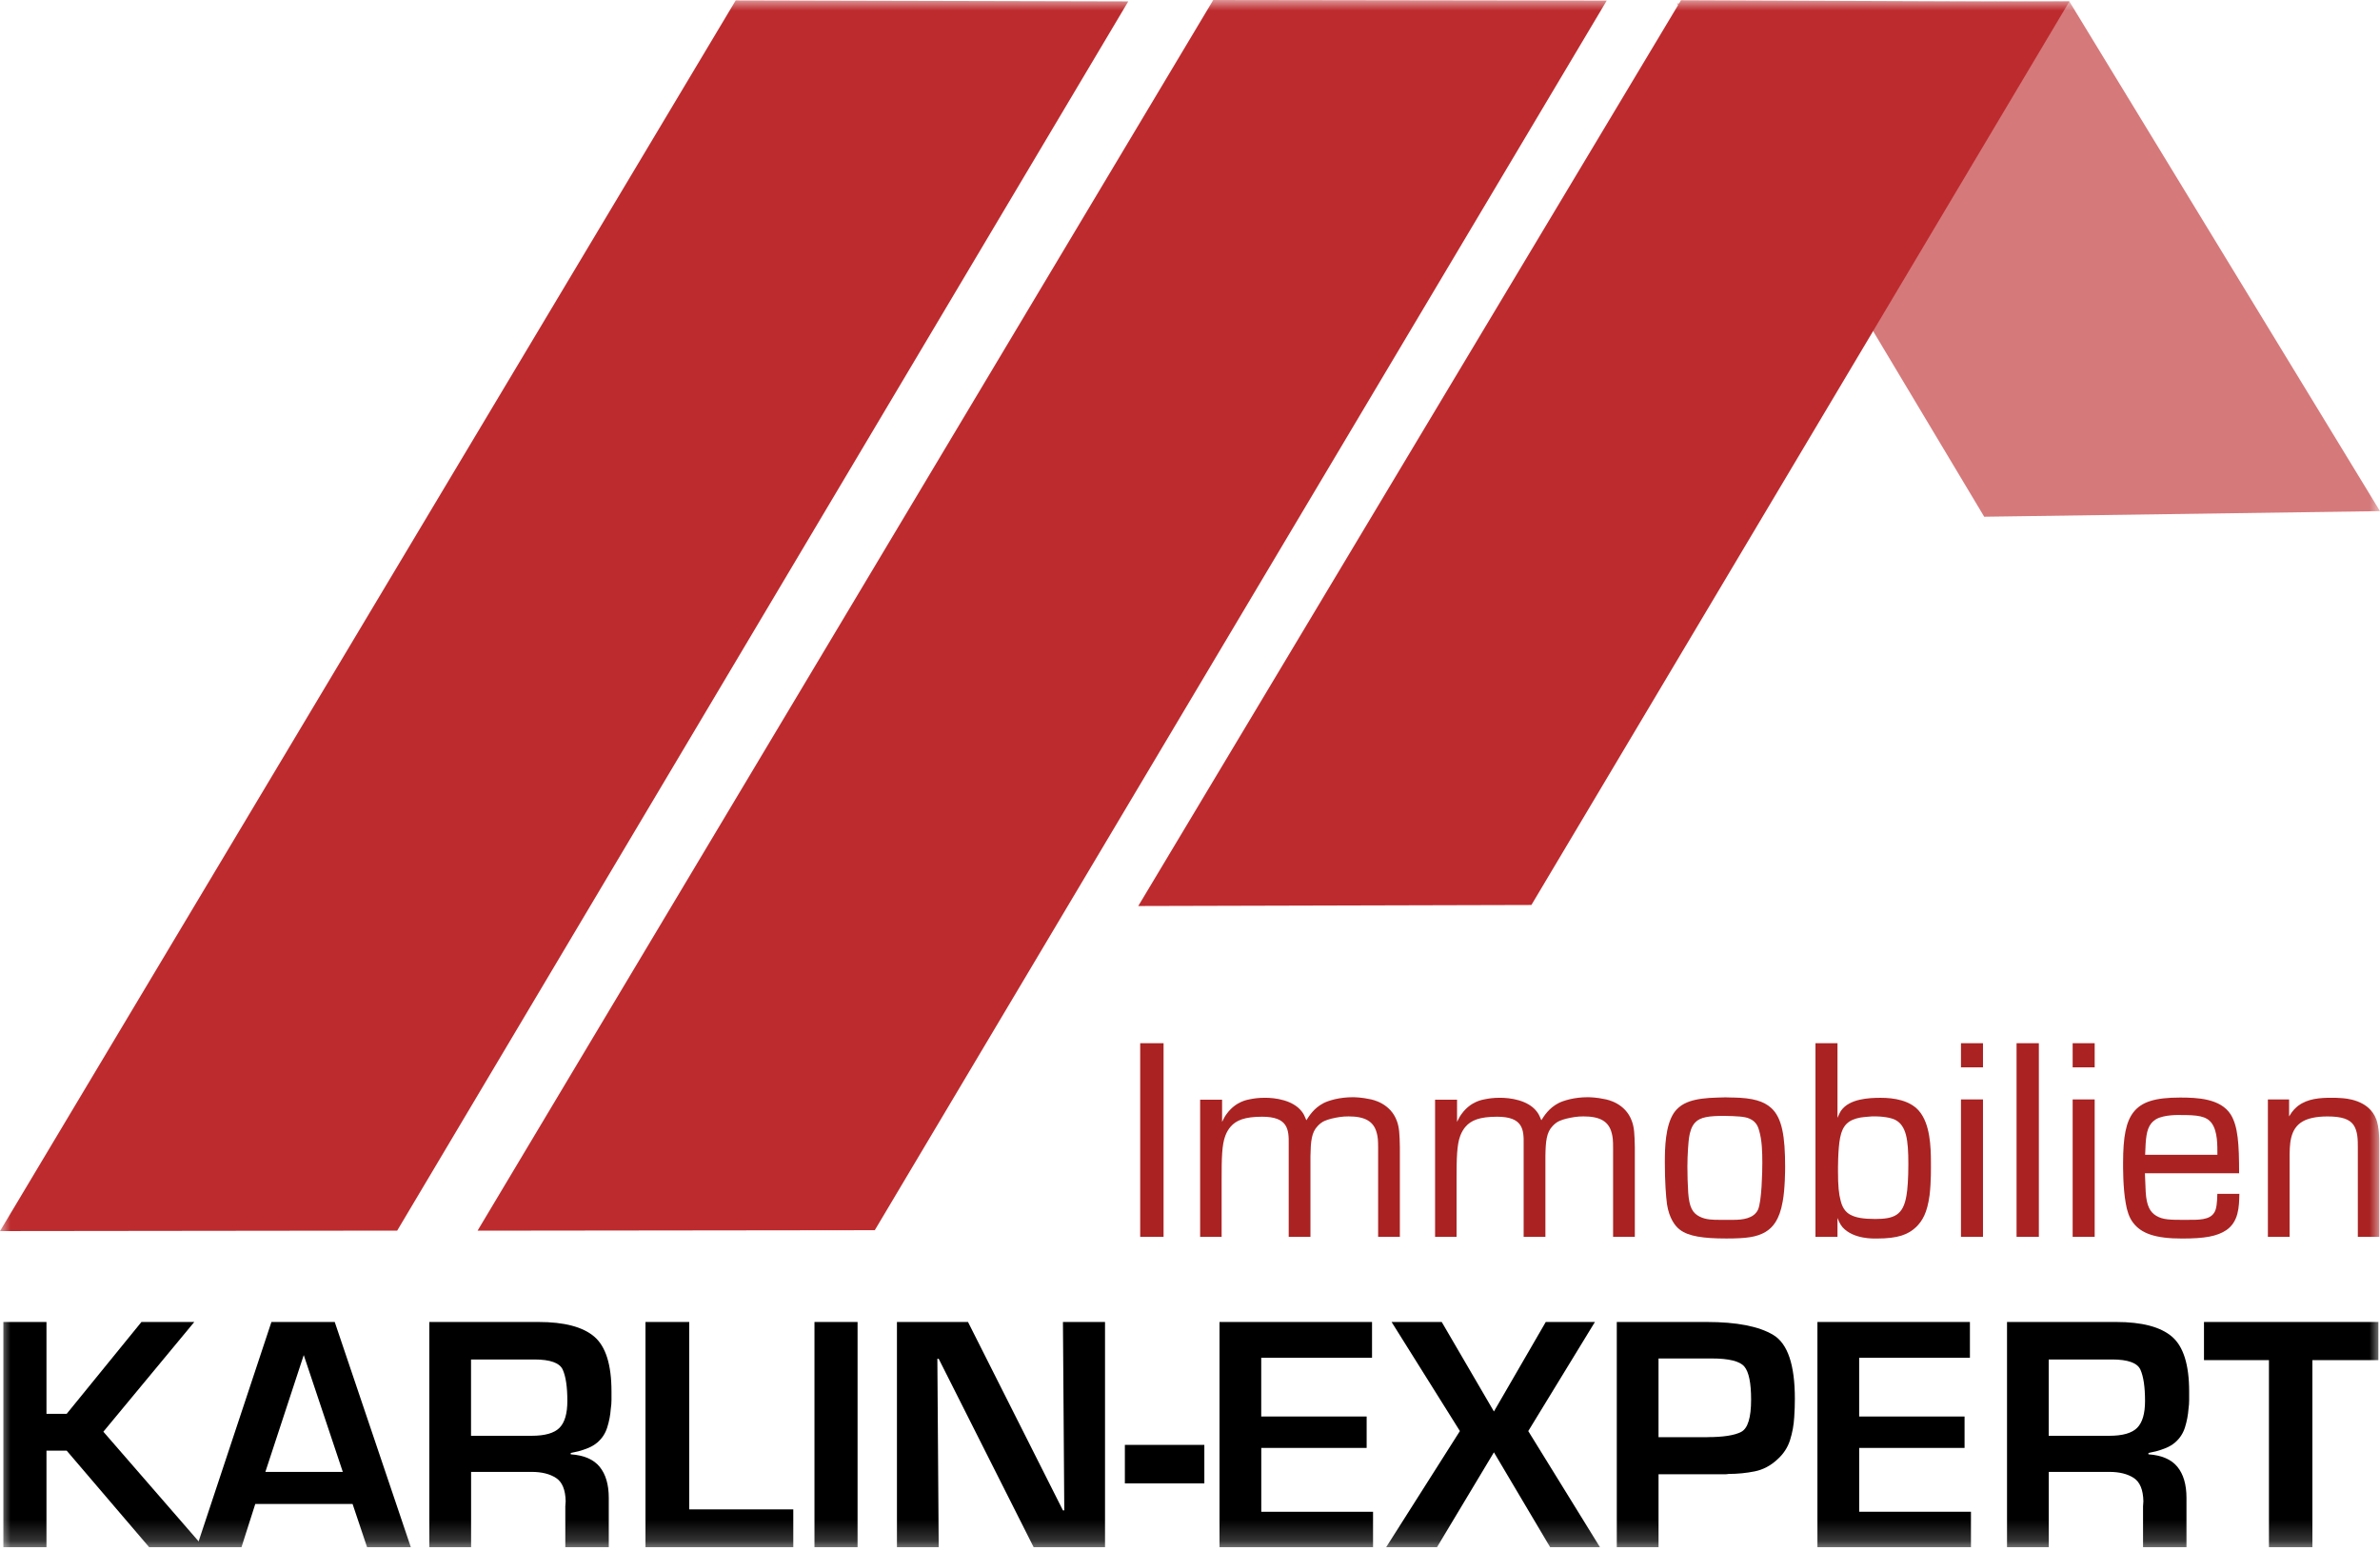 <svg width="112" height="73" viewBox="0 0 112 73" fill="none" xmlns="http://www.w3.org/2000/svg">
<g clip-path="url(#clip0_308_699)">
<mask id="mask0_308_699" style="mask-type:luminance" maskUnits="userSpaceOnUse" x="0" y="0" width="112" height="73">
<path d="M112 0H0V72.8H112V0Z" fill="white"/>
</mask>
<g mask="url(#mask0_308_699)">
<path d="M18.691 57.904C12.461 57.911 6.23 57.919 0 57.926C11.541 38.623 23.08 19.322 34.621 0.019C40.779 0.034 46.938 0.05 53.096 0.065L18.691 57.904Z" fill="#BD2B2E"/>
<path d="M41.165 57.885C34.934 57.892 28.704 57.9 22.473 57.907C34.014 38.604 45.554 19.303 57.094 0C63.268 0.009 69.439 0.018 75.612 0.027C64.13 19.313 52.648 38.598 41.166 57.885H41.165Z" fill="#BD2B2E"/>
<path opacity="0.63" d="M93.375 24.314C99.583 24.226 105.792 24.139 112 24.05C107.122 16.047 102.244 8.046 97.367 0.043C91.218 0.083 85.067 0.123 78.918 0.162C83.738 8.212 88.555 16.262 93.375 24.314Z" fill="#BD2B2E"/>
<path d="M72.068 42.582C65.9 42.598 59.733 42.614 53.565 42.631C62.079 28.424 70.594 14.216 79.106 0.01C85.196 0.035 91.284 0.059 97.373 0.084C88.938 14.251 80.501 28.415 72.066 42.582H72.068Z" fill="#BD2B2E"/>
<path d="M2.188 66.524H3.139L6.656 62.203H9.143L4.864 67.366L9.585 72.8H7.019L3.137 68.256H2.187V72.8H0.158V62.203H2.187V66.524H2.188Z" fill="black"/>
<path d="M12.013 70.766L11.364 72.8H9.256L12.773 62.203H15.752L19.333 72.8H17.274L16.592 70.766H12.013ZM14.294 63.76L12.488 69.257H16.132L14.294 63.76Z" fill="black"/>
<path d="M20.204 62.203H25.338C26.552 62.203 27.429 62.433 27.967 62.894C28.507 63.356 28.776 64.216 28.776 65.477V65.873C28.776 66.012 28.765 66.149 28.743 66.286C28.723 66.582 28.667 66.874 28.577 67.16C28.488 67.446 28.332 67.684 28.11 67.874C27.983 67.981 27.842 68.064 27.69 68.128C27.537 68.191 27.381 68.244 27.222 68.287C27.159 68.297 27.097 68.311 27.04 68.327C26.981 68.343 26.921 68.356 26.858 68.367V68.43C27.481 68.473 27.935 68.669 28.22 69.018C28.505 69.368 28.648 69.855 28.648 70.48V72.8H26.603V70.878L26.62 70.639C26.609 70.098 26.458 69.734 26.168 69.543C25.877 69.353 25.495 69.257 25.02 69.257H22.169V72.8H20.204V62.203ZM25.02 67.558C25.644 67.558 26.079 67.434 26.327 67.185C26.575 66.936 26.699 66.516 26.699 65.922C26.699 65.264 26.628 64.775 26.484 64.452C26.342 64.129 25.895 63.967 25.145 63.967H22.166V67.558H25.02Z" fill="black"/>
<path d="M32.435 71.021H37.331V72.8H30.376V62.203H32.435V71.021Z" fill="black"/>
<path d="M40.356 72.8H38.328V62.203H40.356V72.8Z" fill="black"/>
<path d="M52.001 72.8H48.642L44.174 63.935H44.111L44.174 72.8H42.209V62.203H45.553L50.021 71.068H50.084L50.021 62.203H52.001V72.8Z" fill="black"/>
<path d="M56.675 67.986V69.798H52.935V67.986H56.675Z" fill="black"/>
<path d="M59.354 66.651H64.313V68.129H59.354V71.132H64.614V72.8H57.389V62.203H64.566V63.888H59.352V66.653L59.354 66.651Z" fill="black"/>
<path d="M71.917 67.335L75.292 72.8H72.948L70.302 68.336L67.624 72.8H65.231L68.701 67.335L65.486 62.203H67.846L70.302 66.414L72.742 62.203H75.055L71.919 67.335H71.917Z" fill="black"/>
<path d="M76.084 62.203H80.314C81.729 62.203 82.775 62.407 83.451 62.815C84.127 63.223 84.464 64.221 84.464 65.81C84.464 65.947 84.462 66.09 84.457 66.239C84.452 66.387 84.444 66.535 84.434 66.684C84.413 67.055 84.347 67.415 84.236 67.764C84.125 68.113 83.927 68.415 83.642 68.669C83.324 68.965 82.968 69.154 82.572 69.233C82.176 69.313 81.766 69.353 81.344 69.353C81.292 69.363 81.236 69.369 81.178 69.369H78.049V72.8H76.084V62.203ZM80.347 67.621C81.096 67.621 81.627 67.538 81.938 67.375C82.25 67.211 82.405 66.706 82.405 65.858C82.405 65.074 82.3 64.555 82.088 64.302C81.876 64.048 81.365 63.92 80.551 63.92H78.048V67.623H80.347V67.621Z" fill="black"/>
<path d="M87.491 66.651H92.45V68.129H87.491V71.132H92.751V72.8H85.526V62.203H92.702V63.888H87.49V66.653H87.491V66.651Z" fill="black"/>
<path d="M94.448 62.203H99.582C100.796 62.203 101.673 62.433 102.211 62.894C102.749 63.356 103.019 64.216 103.019 65.477V65.873C103.019 66.012 103.01 66.149 102.989 66.286C102.967 66.582 102.912 66.874 102.823 67.16C102.733 67.446 102.577 67.684 102.355 67.874C102.229 67.981 102.088 68.064 101.935 68.128C101.782 68.191 101.627 68.244 101.467 68.287C101.404 68.297 101.343 68.311 101.285 68.327C101.227 68.343 101.167 68.356 101.103 68.367V68.43C101.727 68.473 102.18 68.669 102.466 69.018C102.751 69.368 102.893 69.855 102.893 70.48V72.8H100.849V70.878L100.865 70.639C100.855 70.098 100.703 69.734 100.414 69.543C100.123 69.353 99.74 69.257 99.264 69.257H96.413V72.8H94.448V62.203ZM99.264 67.558C99.887 67.558 100.323 67.434 100.571 67.185C100.819 66.936 100.943 66.516 100.943 65.922C100.943 65.264 100.871 64.775 100.728 64.452C100.586 64.129 100.139 63.967 99.389 63.967H96.41V67.558H99.264Z" fill="black"/>
<path d="M108.818 72.8H106.774V63.998H103.717V62.203H111.924V63.998H108.818V72.8Z" fill="black"/>
<path d="M54.756 49.086V58.197H53.656V49.086H54.756Z" fill="#AA2222"/>
<path d="M57.51 51.744V52.789C57.573 52.66 57.636 52.531 57.724 52.415C58.154 51.821 58.711 51.744 58.849 51.718C58.989 51.691 59.203 51.653 59.531 51.653C59.998 51.653 60.832 51.756 61.249 52.285C61.35 52.415 61.375 52.467 61.477 52.711C61.603 52.518 61.818 52.144 62.298 51.898C62.538 51.781 63.032 51.627 63.664 51.627C63.777 51.627 64.106 51.64 64.447 51.716C64.599 51.741 65.433 51.91 65.736 52.748C65.849 53.058 65.863 53.342 65.876 53.974V58.195H64.853V54.014C64.853 53.653 64.84 53.498 64.79 53.317C64.65 52.761 64.234 52.53 63.462 52.53C63.172 52.53 62.945 52.568 62.666 52.633C62.426 52.698 62.223 52.749 62.009 52.982C61.718 53.279 61.68 53.705 61.668 54.402V58.197H60.645V53.848C60.658 53.137 60.607 52.545 59.394 52.545C58.572 52.545 58.168 52.713 57.904 53.022C57.827 53.112 57.739 53.242 57.664 53.435C57.499 53.861 57.488 54.506 57.488 55.5V58.197H56.477V51.743H57.513H57.51V51.744Z" fill="#AA2222"/>
<path d="M68.567 51.744V52.789C68.63 52.66 68.693 52.531 68.781 52.415C69.21 51.821 69.767 51.744 69.905 51.718C70.045 51.691 70.26 51.653 70.587 51.653C71.055 51.653 71.888 51.756 72.306 52.285C72.407 52.415 72.432 52.467 72.533 52.711C72.66 52.518 72.874 52.144 73.355 51.898C73.595 51.781 74.088 51.627 74.721 51.627C74.834 51.627 75.163 51.64 75.504 51.716C75.655 51.741 76.49 51.91 76.793 52.748C76.906 53.058 76.919 53.342 76.933 53.974V58.195H75.91V54.014C75.91 53.653 75.896 53.498 75.846 53.317C75.707 52.761 75.291 52.53 74.519 52.53C74.228 52.53 74.002 52.568 73.723 52.633C73.483 52.698 73.28 52.749 73.066 52.982C72.775 53.279 72.736 53.705 72.725 54.402V58.197H71.701V53.848C71.715 53.137 71.663 52.545 70.451 52.545C69.629 52.545 69.225 52.713 68.96 53.022C68.884 53.112 68.796 53.242 68.721 53.435C68.556 53.861 68.544 54.506 68.544 55.5V58.197H67.533V51.743H68.569H68.567V51.744Z" fill="#AA2222"/>
<path d="M81.543 51.641C82.502 51.655 83.008 51.823 83.349 52.132C83.866 52.596 84.006 53.475 84.006 54.907C84.006 54.997 84.006 55.927 83.892 56.533C83.741 57.398 83.425 57.759 83.084 57.965C82.667 58.21 82.188 58.275 81.24 58.275C80.153 58.275 79.458 58.172 79.054 57.862C78.826 57.694 78.549 57.32 78.447 56.663C78.397 56.288 78.346 55.605 78.346 54.688C78.346 53.991 78.371 52.984 78.763 52.378C79.104 51.874 79.686 51.668 80.848 51.643C81.076 51.63 81.316 51.63 81.544 51.643L81.543 51.641ZM81.58 57.397C81.985 57.397 82.528 57.345 82.73 56.919C82.907 56.52 82.933 55.126 82.933 54.713C82.933 54.209 82.92 53.655 82.781 53.19C82.744 53.061 82.668 52.778 82.328 52.635C82.112 52.532 81.708 52.518 81.152 52.505C80.444 52.505 80.014 52.557 79.774 52.815C79.598 52.996 79.522 53.279 79.483 53.537C79.458 53.718 79.407 54.299 79.407 54.893C79.407 55.305 79.42 55.706 79.445 56.119C79.495 56.803 79.648 57.074 79.976 57.242C80.279 57.397 80.608 57.397 80.948 57.397H81.58Z" fill="#AA2222"/>
<path d="M86.47 49.086V52.597C86.558 52.404 86.583 52.339 86.646 52.249C87.038 51.706 87.922 51.655 88.504 51.655C89.122 51.655 89.868 51.771 90.298 52.262C90.83 52.869 90.867 53.953 90.867 54.701C90.867 54.908 90.881 55.591 90.804 56.237C90.691 57.076 90.463 57.45 90.172 57.734C89.806 58.082 89.339 58.277 88.314 58.277C88.174 58.277 87.228 58.315 86.71 57.748C86.558 57.566 86.506 57.386 86.47 57.309V58.199H85.434V49.087H86.47V49.086ZM87.556 52.582C86.987 52.685 86.71 52.943 86.596 53.524C86.483 54.066 86.494 55.098 86.494 55.111C86.494 55.808 86.533 56.182 86.621 56.505C86.722 56.931 86.95 57.099 87.114 57.176C87.342 57.292 87.682 57.357 88.238 57.357C89.122 57.357 89.565 57.189 89.717 56.247C89.766 55.976 89.805 55.46 89.805 54.776C89.805 53.64 89.717 52.956 89.173 52.685C88.983 52.595 88.604 52.517 88.086 52.53C87.847 52.544 87.658 52.569 87.556 52.582Z" fill="#AA2222"/>
<path d="M93.317 49.086V50.222H92.281V49.086H93.317ZM93.317 51.731V58.197H92.281V51.731H93.317Z" fill="#AA2222"/>
<path d="M95.946 49.086V58.197H94.897V49.086H95.946Z" fill="#AA2222"/>
<path d="M98.573 49.086V50.222H97.537V49.086H98.573ZM98.573 51.731V58.197H97.537V51.731H98.573Z" fill="#AA2222"/>
<path d="M100.937 55.204C100.95 55.5 100.962 55.785 100.974 56.082C101.013 56.753 101.19 57.037 101.467 57.205C101.783 57.398 102.138 57.398 102.844 57.398C103.274 57.398 103.463 57.398 103.678 57.36C103.892 57.322 104.082 57.244 104.195 57.064C104.308 56.896 104.334 56.611 104.346 56.174H105.382C105.37 56.806 105.344 57.477 104.775 57.877C104.333 58.174 103.753 58.277 102.678 58.277C101.414 58.277 100.757 58.032 100.378 57.528C100.188 57.283 100.087 56.934 100.037 56.625C99.898 55.876 99.91 54.856 99.91 54.715C99.91 53.475 100.05 52.778 100.403 52.327C100.782 51.849 101.401 51.643 102.589 51.643C103.385 51.643 104.496 51.681 104.977 52.443C105.318 52.999 105.37 53.824 105.37 55.205H100.935H100.937V55.204ZM104.348 54.337C104.348 53.886 104.361 53.241 104.083 52.853C103.83 52.505 103.402 52.465 102.605 52.465C102.554 52.465 101.859 52.439 101.467 52.658C101.429 52.684 101.327 52.748 101.239 52.852C101 53.148 100.973 53.587 100.948 54.336H104.348V54.337Z" fill="#AA2222"/>
<path d="M107.722 51.731V52.532C107.898 52.236 108.013 52.144 108.151 52.028C108.605 51.692 109.174 51.653 109.718 51.653C109.857 51.653 109.996 51.653 110.136 51.667C110.363 51.68 111.474 51.731 111.828 52.673C111.955 53.048 111.968 53.474 111.968 53.861V58.197H110.957V53.989C110.957 53.653 110.957 53.227 110.754 52.931C110.564 52.66 110.199 52.532 109.528 52.532C108.96 52.532 108.593 52.635 108.366 52.765C107.747 53.112 107.747 53.861 107.747 54.482V58.199H106.724V51.733H107.722V51.731Z" fill="#AA2222"/>
</g>
</g>
<defs>
<clipPath id="clip0_308_699">
<rect width="112" height="73" fill="white"/>
</clipPath>
</defs>
</svg>
